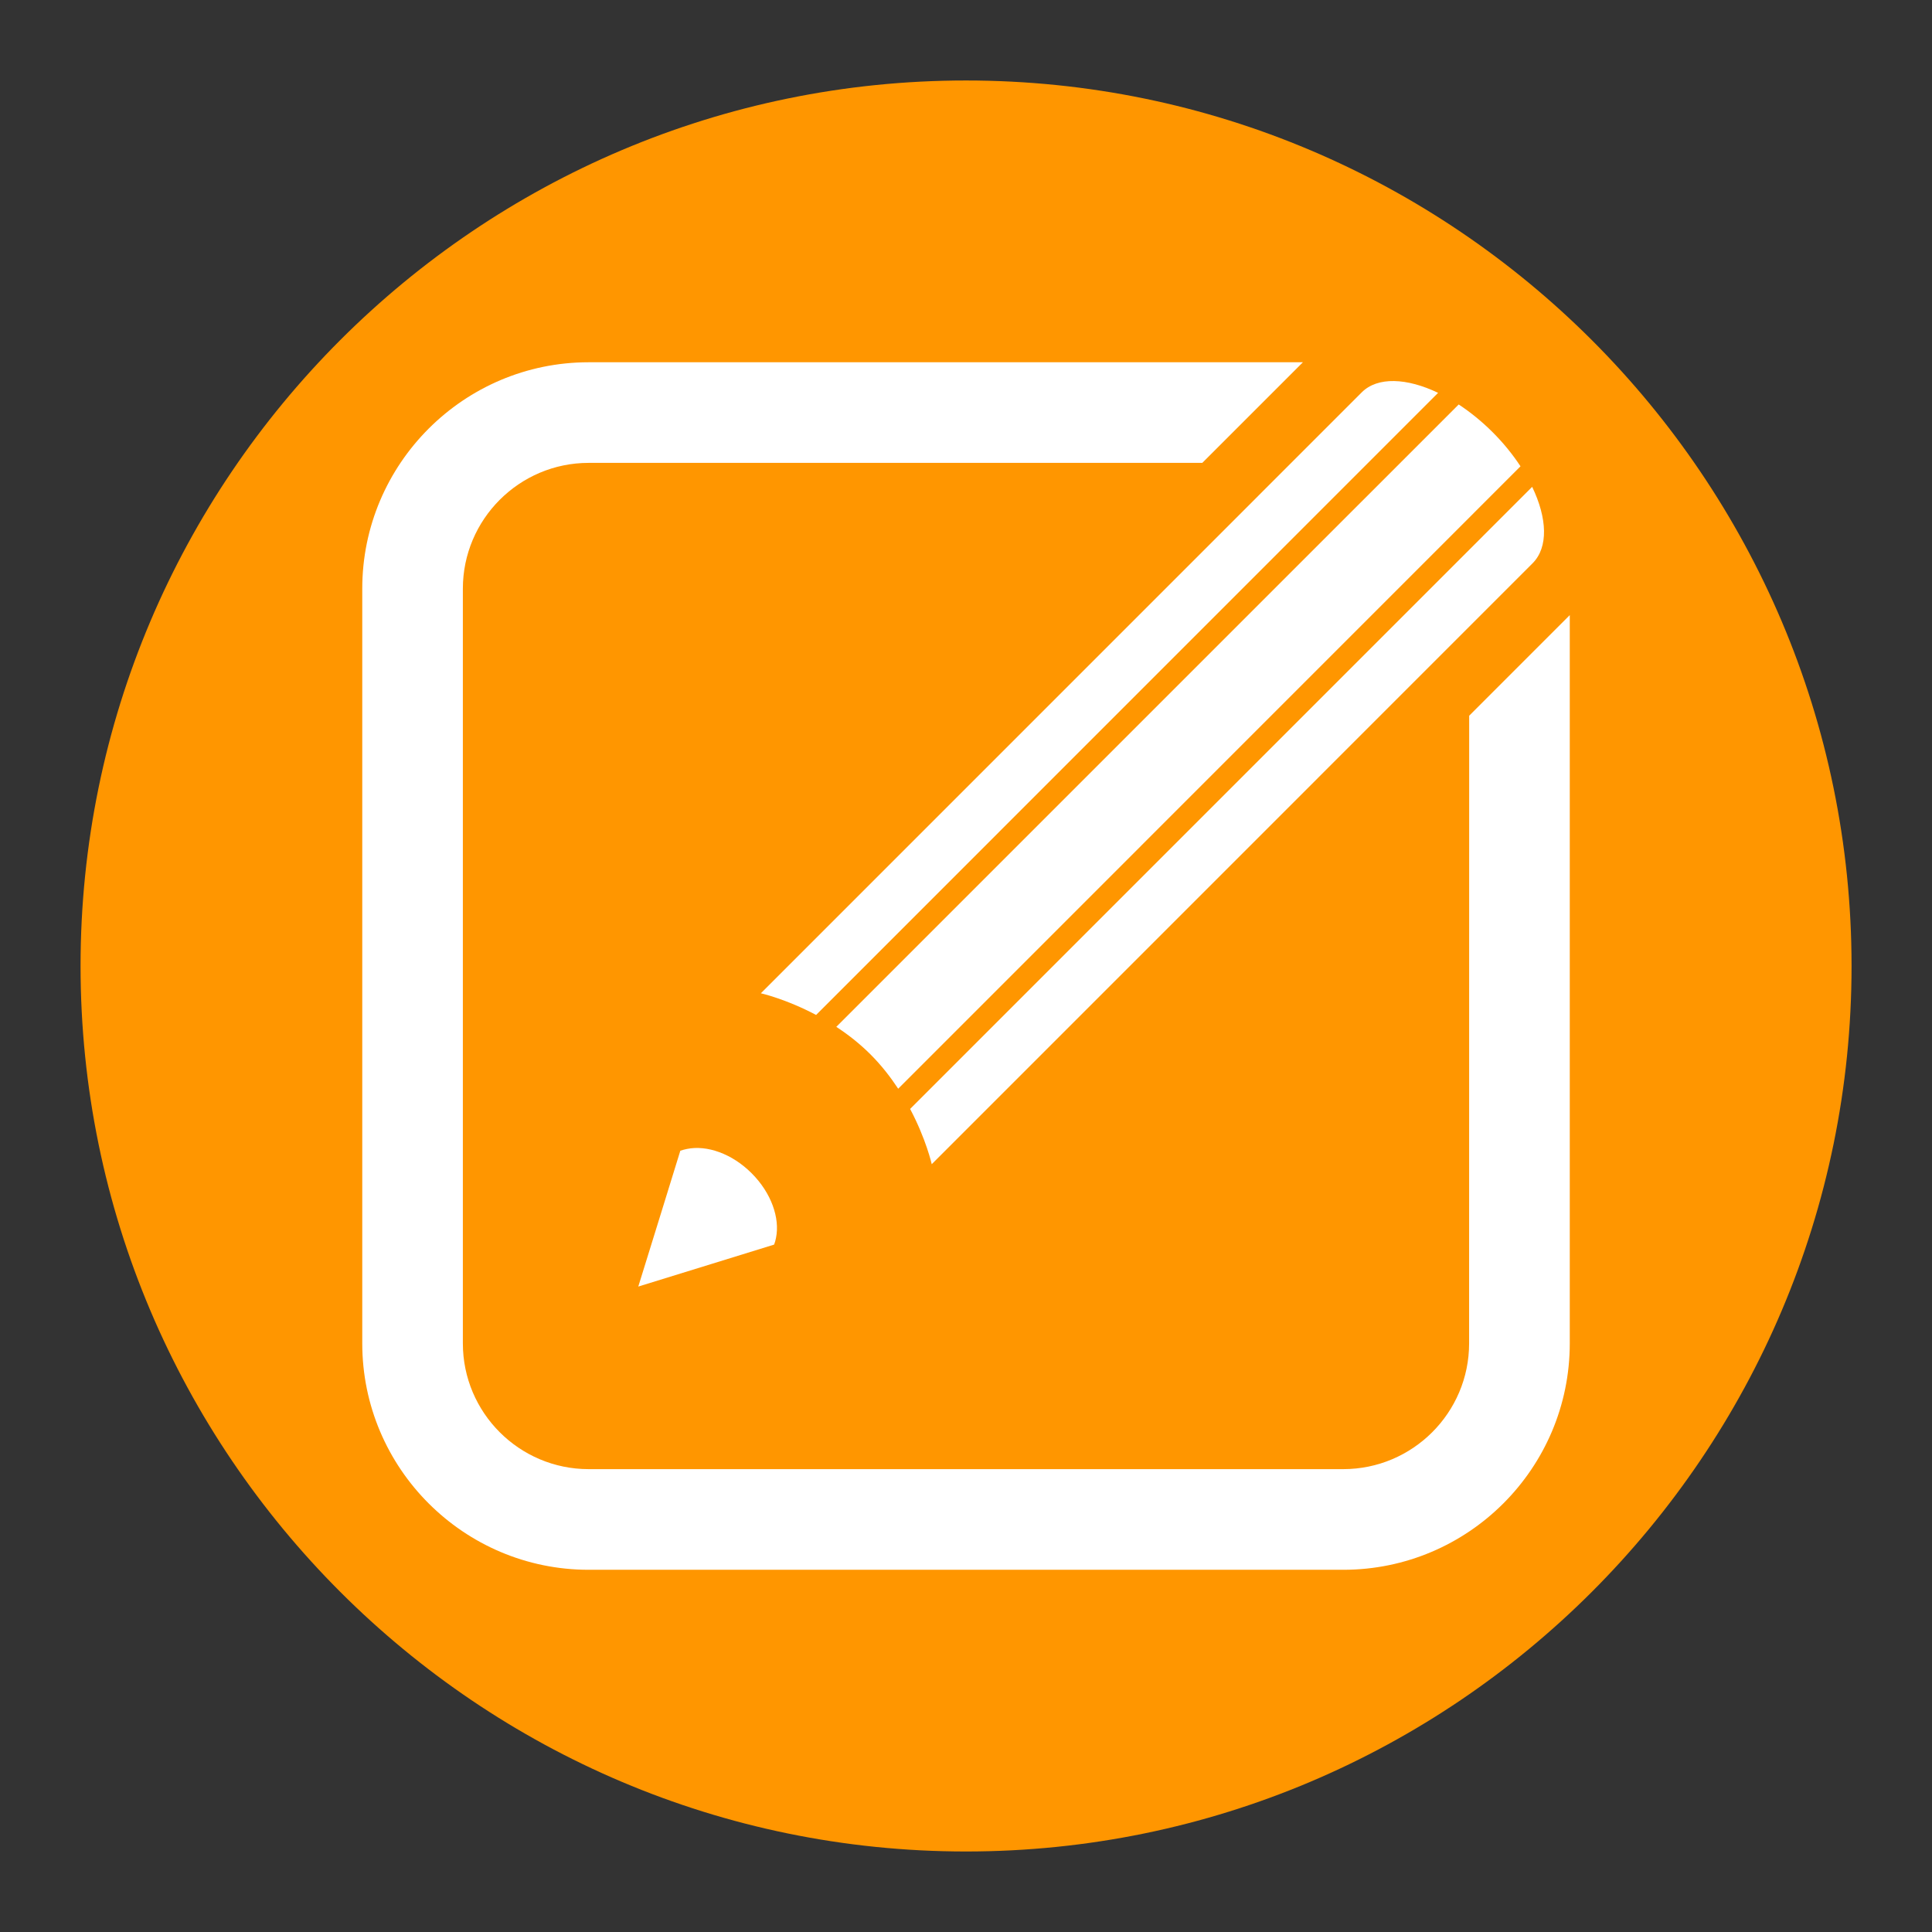 <?xml version="1.0" encoding="utf-8"?>
<!-- Generator: Adobe Illustrator 16.0.0, SVG Export Plug-In . SVG Version: 6.00 Build 0)  -->
<!DOCTYPE svg PUBLIC "-//W3C//DTD SVG 1.1//EN" "http://www.w3.org/Graphics/SVG/1.1/DTD/svg11.dtd">
<svg version="1.1" id="Calque_1" xmlns="http://www.w3.org/2000/svg" xmlns:xlink="http://www.w3.org/1999/xlink" x="0px" y="0px"
	 width="136.061px" height="136.061px" viewBox="0 0 136.061 136.061" enable-background="new 0 0 136.061 136.061"
	 xml:space="preserve">
<rect x="0" y="0" width="136.061" height="136.061" fill="#333333" stroke="none"/>
<g>
	<path fill="none" d="M68.03,0C30.519,0,0,30.515,0,68.033c0,37.515,30.515,68.029,68.029,68.029
		c37.52,0,68.034-30.516,68.034-68.029C136.06,30.515,105.545,0,68.03,0z"/>
	<path fill="#FF9600" d="M68.03,5.668c-34.382,0-62.357,27.976-62.357,62.357c0,34.39,27.976,62.366,62.357,62.366
		c34.391,0,62.366-27.977,62.366-62.366C130.392,33.644,102.416,5.668,68.03,5.668z"/>
</g>
<g>
	<path fill="#FFFFFF" d="M61.31,74.261c0.768,0.768,1.406,1.596,1.945,2.412l43.826-43.833c-0.537-0.816-1.188-1.629-1.959-2.398
		c-0.768-0.768-1.582-1.422-2.393-1.957L58.896,72.316C59.717,72.851,60.539,73.491,61.31,74.261z"/>
	<path fill="#FFFFFF" d="M57.474,71.478l43.804-43.812c-2.203-1.055-4.264-1.148-5.377-0.035L53.584,69.952
		C53.584,69.952,55.342,70.347,57.474,71.478z"/>
	<path fill="#FFFFFF" d="M65.618,81.988l42.314-42.319c1.125-1.127,1.031-3.18-0.029-5.383L64.095,78.097
		C65.224,80.228,65.618,81.988,65.618,81.988z"/>
	<path fill="#FFFFFF" d="M48.387,80.913c-0.162,0.033-0.324,0.074-0.475,0.127l-1.34,4.336l-1.621,5.23l5.23-1.615l4.336-1.34
		c0.061-0.152,0.102-0.313,0.133-0.475c0.285-1.391-0.33-3.166-1.719-4.553C51.553,81.243,49.778,80.628,48.387,80.913z"/>
	<path fill="#FFFFFF" d="M103.462,94.607c0,4.883-3.977,8.857-8.865,8.857H41.456c-4.879,0-8.859-3.969-8.859-8.857V41.458
		c0-4.879,3.974-8.86,8.859-8.86h43.215l7.086-7.086H41.456c-8.791,0-15.944,7.152-15.944,15.946v53.149
		c0,8.793,7.152,15.945,15.944,15.945h53.146c8.793,0,15.949-7.148,15.949-15.945V43.319l-7.084,7.086L103.462,94.607
		L103.462,94.607z"/>
</g>
</svg>

